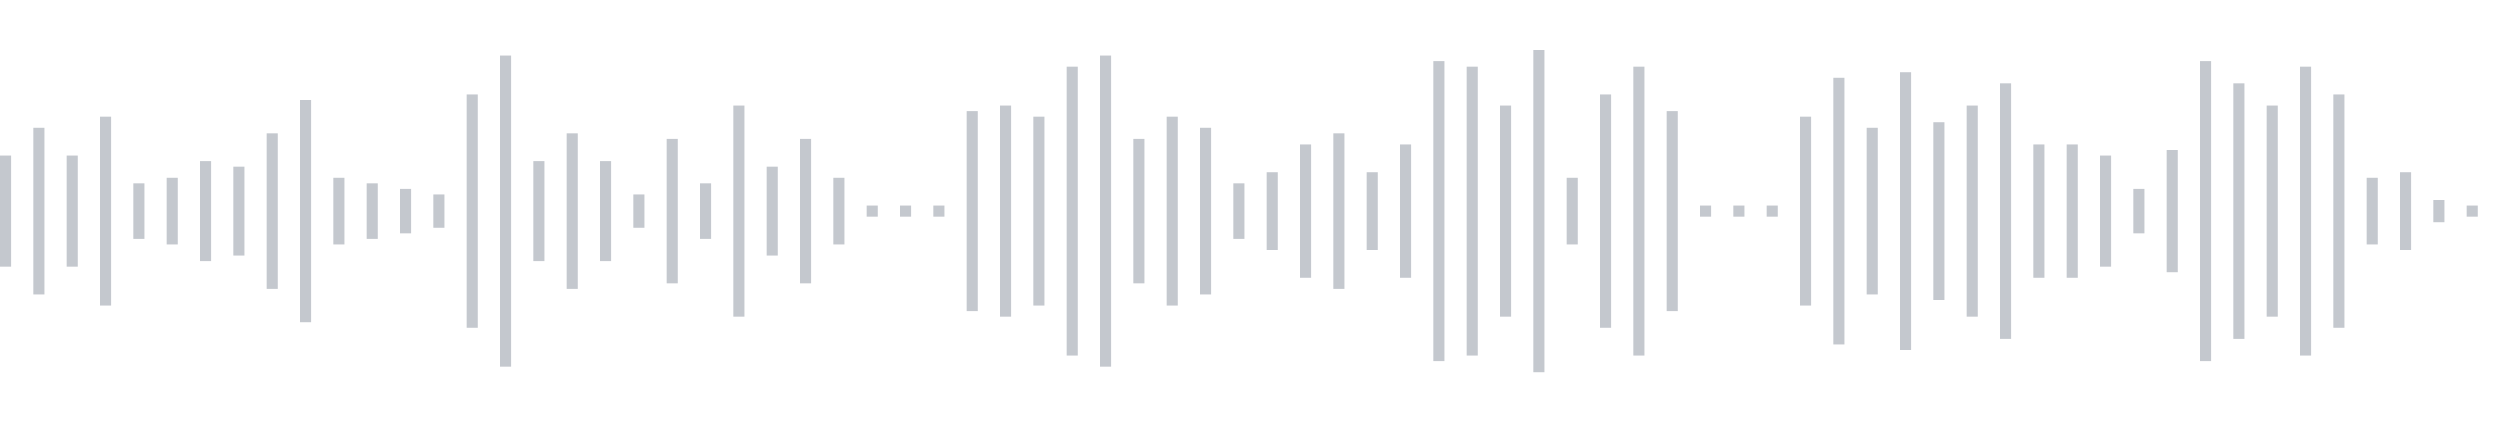 <svg xmlns="http://www.w3.org/2000/svg" xmlns:xlink="http://www.w3/org/1999/xlink" viewBox="0 0 225 38" preserveAspectRatio="none" width="100%" height="100%" fill="#C4C8CE"><g id="waveform-2f10eefd-261f-430d-af05-708310401439"><rect x="0" y="14.0" width="1" height="10"/><rect x="3" y="11.5" width="1" height="15"/><rect x="6" y="14.0" width="1" height="10"/><rect x="9" y="10.5" width="1" height="17"/><rect x="12" y="16.5" width="1" height="5"/><rect x="15" y="16.0" width="1" height="6"/><rect x="18" y="14.5" width="1" height="9"/><rect x="21" y="15.0" width="1" height="8"/><rect x="24" y="12.0" width="1" height="14"/><rect x="27" y="9.0" width="1" height="20"/><rect x="30" y="16.0" width="1" height="6"/><rect x="33" y="16.5" width="1" height="5"/><rect x="36" y="17.0" width="1" height="4"/><rect x="39" y="17.5" width="1" height="3"/><rect x="42" y="8.5" width="1" height="21"/><rect x="45" y="5.0" width="1" height="28"/><rect x="48" y="14.5" width="1" height="9"/><rect x="51" y="12.0" width="1" height="14"/><rect x="54" y="14.5" width="1" height="9"/><rect x="57" y="17.5" width="1" height="3"/><rect x="60" y="12.5" width="1" height="13"/><rect x="63" y="16.5" width="1" height="5"/><rect x="66" y="9.5" width="1" height="19"/><rect x="69" y="15.0" width="1" height="8"/><rect x="72" y="12.5" width="1" height="13"/><rect x="75" y="16.0" width="1" height="6"/><rect x="78" y="18.5" width="1" height="1"/><rect x="81" y="18.5" width="1" height="1"/><rect x="84" y="18.5" width="1" height="1"/><rect x="87" y="10.0" width="1" height="18"/><rect x="90" y="9.5" width="1" height="19"/><rect x="93" y="10.5" width="1" height="17"/><rect x="96" y="6.0" width="1" height="26"/><rect x="99" y="5.0" width="1" height="28"/><rect x="102" y="12.5" width="1" height="13"/><rect x="105" y="10.5" width="1" height="17"/><rect x="108" y="11.5" width="1" height="15"/><rect x="111" y="16.5" width="1" height="5"/><rect x="114" y="15.5" width="1" height="7"/><rect x="117" y="13.0" width="1" height="12"/><rect x="120" y="12.0" width="1" height="14"/><rect x="123" y="15.5" width="1" height="7"/><rect x="126" y="13.0" width="1" height="12"/><rect x="129" y="5.5" width="1" height="27"/><rect x="132" y="6.0" width="1" height="26"/><rect x="135" y="9.5" width="1" height="19"/><rect x="138" y="4.5" width="1" height="29"/><rect x="141" y="16.0" width="1" height="6"/><rect x="144" y="8.5" width="1" height="21"/><rect x="147" y="6.0" width="1" height="26"/><rect x="150" y="10.0" width="1" height="18"/><rect x="153" y="18.5" width="1" height="1"/><rect x="156" y="18.5" width="1" height="1"/><rect x="159" y="18.5" width="1" height="1"/><rect x="162" y="10.5" width="1" height="17"/><rect x="165" y="7.0" width="1" height="24"/><rect x="168" y="11.5" width="1" height="15"/><rect x="171" y="6.5" width="1" height="25"/><rect x="174" y="11.0" width="1" height="16"/><rect x="177" y="9.5" width="1" height="19"/><rect x="180" y="7.5" width="1" height="23"/><rect x="183" y="13.0" width="1" height="12"/><rect x="186" y="13.0" width="1" height="12"/><rect x="189" y="14.0" width="1" height="10"/><rect x="192" y="17.0" width="1" height="4"/><rect x="195" y="13.5" width="1" height="11"/><rect x="198" y="5.5" width="1" height="27"/><rect x="201" y="7.5" width="1" height="23"/><rect x="204" y="9.5" width="1" height="19"/><rect x="207" y="6.0" width="1" height="26"/><rect x="210" y="8.5" width="1" height="21"/><rect x="213" y="16.0" width="1" height="6"/><rect x="216" y="15.5" width="1" height="7"/><rect x="219" y="18.0" width="1" height="2"/><rect x="222" y="18.5" width="1" height="1"/></g></svg>
